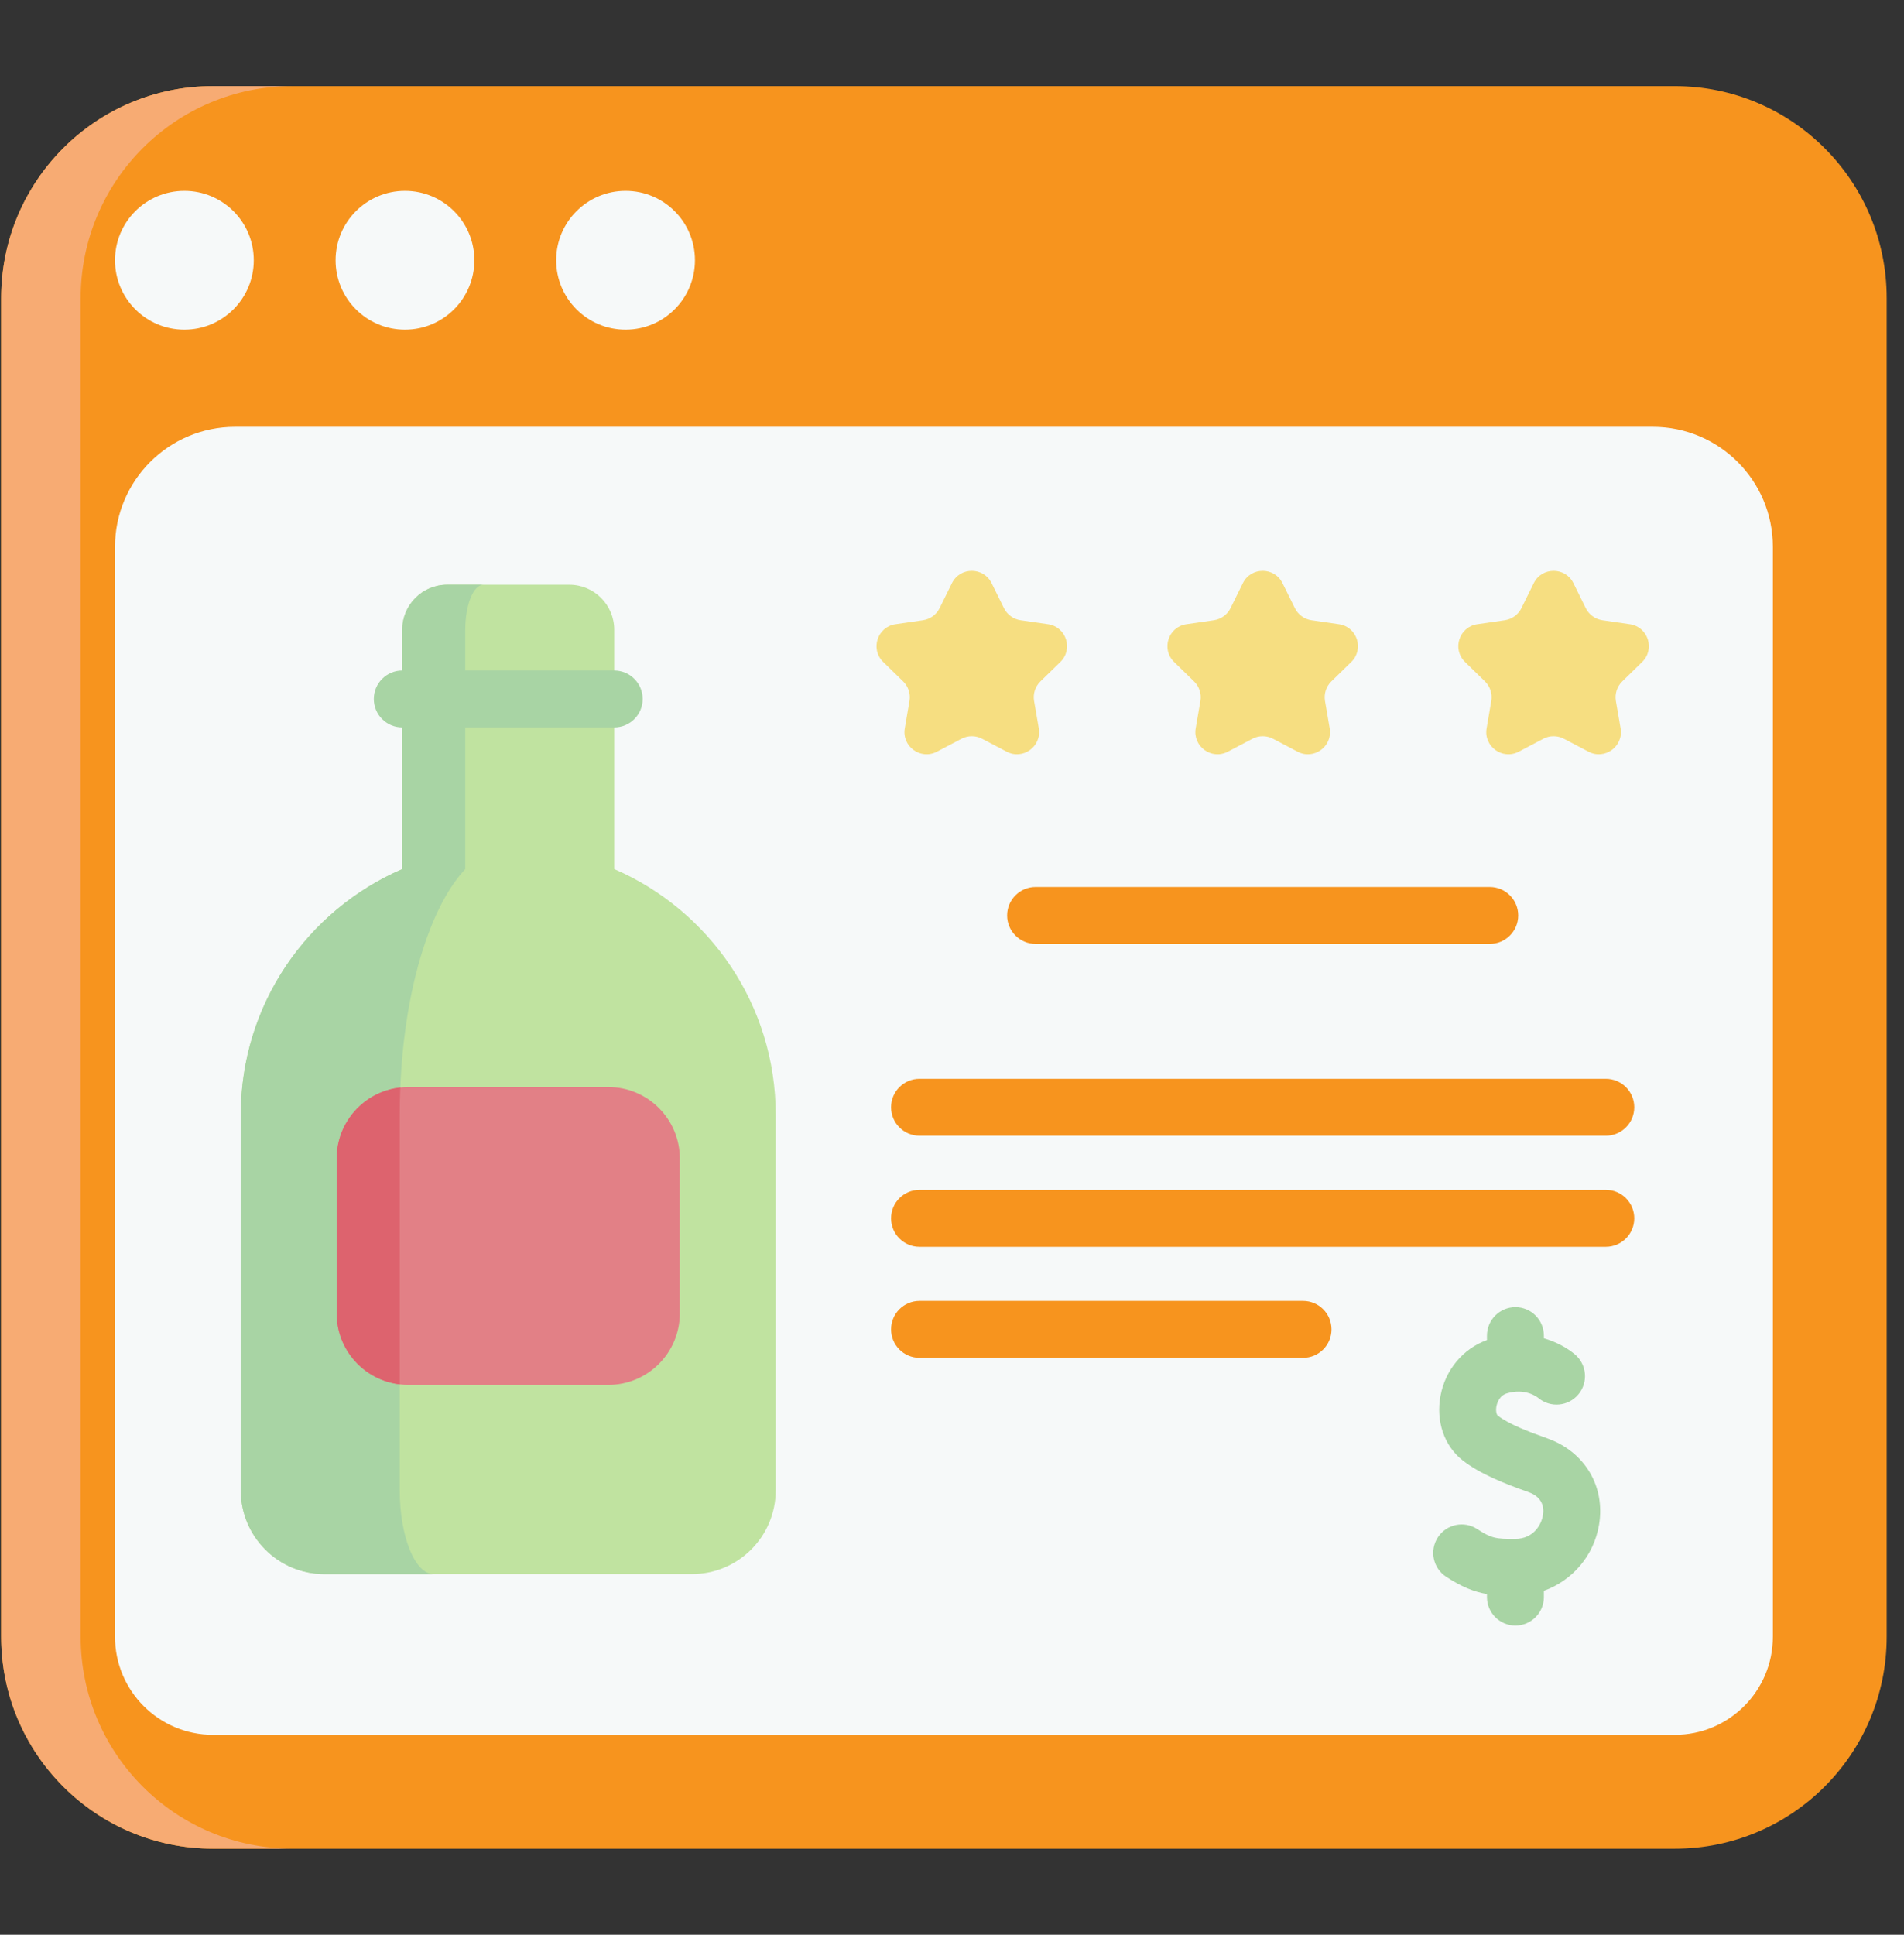<svg width="63" height="64" viewBox="0 0 63 64" fill="none" xmlns="http://www.w3.org/2000/svg">
<rect x="0" y="0" width="63" height="64" fill="#333333" stroke="none"/>
<g clip-path="url(#clip0_2018_11)">
<path d="M55.417 61.153H7.049C3.178 61.153 0.039 58.014 0.039 54.143V9.859C0.039 5.987 3.178 2.849 7.049 2.849H55.417C59.289 2.849 62.427 5.987 62.427 9.859V54.143C62.427 58.014 59.289 61.153 55.417 61.153Z" fill="#F7941E"/>
<path d="M9.68 61.151H7.05C3.177 61.151 0.039 58.013 0.039 54.142V9.859C0.039 5.987 3.177 2.848 7.05 2.848H9.68C5.807 2.848 2.669 5.987 2.669 9.859V54.142C2.669 58.013 5.807 61.151 9.68 61.151Z" fill="#F7AB73"/>
<path d="M58.661 18.091V54.142C58.661 55.934 57.209 57.386 55.418 57.386H7.048C5.257 57.386 3.805 55.934 3.805 54.142V18.091C3.805 15.898 5.583 14.119 7.777 14.119H54.689C56.883 14.119 58.661 15.898 58.661 18.091Z" fill="#F6F9F9"/>
<path d="M6.101 10.905C7.369 10.905 8.397 9.877 8.397 8.609C8.397 7.341 7.369 6.313 6.101 6.313C4.833 6.313 3.805 7.341 3.805 8.609C3.805 9.877 4.833 10.905 6.101 10.905Z" fill="#F6F9F9"/>
<path d="M13.4 10.905C14.668 10.905 15.696 9.877 15.696 8.609C15.696 7.341 14.668 6.313 13.4 6.313C12.132 6.313 11.104 7.341 11.104 8.609C11.104 9.877 12.132 10.905 13.4 10.905Z" fill="#F6F9F9"/>
<path d="M20.699 10.905C21.967 10.905 22.995 9.877 22.995 8.609C22.995 7.341 21.967 6.313 20.699 6.313C19.431 6.313 18.403 7.341 18.403 8.609C18.403 9.877 19.431 10.905 20.699 10.905Z" fill="#F6F9F9"/>
<path d="M20.324 28.748V20.83C20.324 20.008 19.657 19.342 18.836 19.342H14.798C13.977 19.342 13.31 20.008 13.31 20.83V28.748C10.167 30.106 7.967 33.233 7.967 36.874V49.299C7.967 50.829 9.207 52.069 10.737 52.069H22.896C24.426 52.069 25.667 50.829 25.667 49.299V36.874C25.667 33.233 23.466 30.106 20.324 28.748Z" fill="#C0E3A0"/>
<path d="M15.997 19.342C15.665 19.342 15.395 20.008 15.395 20.831V28.749C14.119 30.106 13.227 33.233 13.227 36.874V49.299C13.227 50.83 13.73 52.07 14.35 52.07H10.738C9.207 52.07 7.967 50.83 7.967 49.299V36.874C7.967 33.233 10.168 30.106 13.31 28.749V20.83C13.31 20.008 13.976 19.342 14.799 19.342H15.997V19.342Z" fill="#A8D4A4"/>
<path d="M22.494 38.325V43.444C22.494 44.751 21.434 45.811 20.128 45.811H13.506C13.412 45.811 13.319 45.806 13.227 45.793C12.052 45.656 11.14 44.657 11.14 43.444V38.325C11.14 37.106 12.061 36.102 13.246 35.974C13.331 35.964 13.418 35.959 13.506 35.959H20.128C21.434 35.959 22.494 37.018 22.494 38.325Z" fill="#E28086"/>
<path d="M13.246 35.974C13.233 36.27 13.227 36.57 13.227 36.874V45.793C12.052 45.656 11.14 44.657 11.14 43.444V38.325C11.14 37.106 12.061 36.102 13.246 35.974Z" fill="#DD636E"/>
<path d="M49.293 31.223H34.266C33.746 31.223 33.324 30.802 33.324 30.282C33.324 29.762 33.746 29.341 34.266 29.341H49.293C49.813 29.341 50.235 29.762 50.235 30.282C50.235 30.802 49.813 31.223 49.293 31.223Z" fill="#F7941E"/>
<path d="M53.134 37.569H30.425C29.905 37.569 29.484 37.147 29.484 36.627C29.484 36.107 29.905 35.686 30.425 35.686H53.134C53.654 35.686 54.075 36.107 54.075 36.627C54.075 37.147 53.654 37.569 53.134 37.569Z" fill="#F7941E"/>
<path d="M53.134 41.242H30.425C29.905 41.242 29.484 40.821 29.484 40.301C29.484 39.781 29.905 39.359 30.425 39.359H53.134C53.654 39.359 54.075 39.781 54.075 40.301C54.075 40.82 53.654 41.242 53.134 41.242Z" fill="#F7941E"/>
<path d="M43.115 44.915H30.425C29.905 44.915 29.484 44.494 29.484 43.974C29.484 43.454 29.905 43.032 30.425 43.032H43.115C43.636 43.032 44.057 43.454 44.057 43.974C44.057 44.494 43.636 44.915 43.115 44.915Z" fill="#F7941E"/>
<path d="M20.323 24.063H13.311C12.79 24.063 12.369 23.642 12.369 23.122C12.369 22.602 12.791 22.18 13.311 22.18H20.323C20.844 22.18 21.265 22.602 21.265 23.122C21.265 23.642 20.843 24.063 20.323 24.063Z" fill="#A8D4A4"/>
<path d="M51.195 47.579C50.587 47.364 49.916 47.106 49.555 46.823C49.526 46.8 49.483 46.684 49.514 46.518C49.53 46.438 49.599 46.169 49.859 46.091C50.47 45.907 50.859 46.21 50.902 46.245C51.301 46.577 51.895 46.523 52.227 46.123C52.56 45.724 52.505 45.13 52.106 44.797C51.848 44.583 51.498 44.388 51.084 44.269V44.181C51.084 43.661 50.663 43.239 50.142 43.239C49.623 43.239 49.201 43.661 49.201 44.181V44.327C48.411 44.611 47.827 45.306 47.664 46.169C47.506 47.01 47.785 47.828 48.394 48.305C48.967 48.755 49.777 49.075 50.567 49.355C51.047 49.524 51.096 49.868 51.052 50.127C51.004 50.415 50.757 50.902 50.136 50.906C49.498 50.91 49.347 50.886 48.88 50.581C48.445 50.296 47.861 50.418 47.577 50.853C47.292 51.288 47.414 51.872 47.849 52.157C48.358 52.489 48.76 52.653 49.201 52.73V52.83C49.201 53.35 49.623 53.772 50.142 53.772C50.663 53.772 51.084 53.35 51.084 52.83V52.622C52.021 52.286 52.736 51.469 52.909 50.44C53.123 49.167 52.434 48.017 51.195 47.579Z" fill="#A8D4A4"/>
<path d="M32.811 19.291L33.218 20.116C33.325 20.332 33.531 20.482 33.769 20.517L34.68 20.649C35.28 20.736 35.52 21.474 35.085 21.898L34.426 22.54C34.254 22.708 34.175 22.95 34.216 23.188L34.372 24.094C34.474 24.692 33.846 25.148 33.31 24.866L32.495 24.438C32.282 24.326 32.027 24.326 31.814 24.438L31 24.866C30.462 25.148 29.835 24.692 29.938 24.094L30.093 23.188C30.134 22.95 30.055 22.708 29.883 22.54L29.224 21.898C28.789 21.474 29.029 20.736 29.629 20.649L30.54 20.517C30.778 20.482 30.985 20.332 31.091 20.116L31.498 19.291C31.767 18.747 32.542 18.747 32.811 19.291Z" fill="#F6DE81"/>
<path d="M42.436 19.291L42.844 20.116C42.95 20.332 43.156 20.482 43.395 20.517L44.305 20.649C44.906 20.736 45.145 21.474 44.711 21.898L44.052 22.54C43.88 22.708 43.801 22.95 43.842 23.188L43.997 24.094C44.1 24.692 43.472 25.148 42.935 24.866L42.121 24.438C41.907 24.326 41.653 24.326 41.44 24.438L40.625 24.866C40.088 25.148 39.461 24.692 39.563 24.094L39.719 23.188C39.759 22.95 39.681 22.708 39.508 22.54L38.849 21.898C38.415 21.474 38.655 20.736 39.255 20.649L40.166 20.517C40.404 20.482 40.61 20.332 40.717 20.116L41.124 19.291C41.392 18.747 42.168 18.747 42.436 19.291Z" fill="#F6DE81"/>
<path d="M52.062 19.291L52.469 20.116C52.576 20.332 52.782 20.482 53.02 20.517L53.931 20.649C54.531 20.736 54.771 21.474 54.336 21.898L53.678 22.54C53.505 22.708 53.426 22.95 53.467 23.188L53.623 24.094C53.725 24.692 53.097 25.148 52.561 24.866L51.746 24.438C51.533 24.326 51.278 24.326 51.065 24.438L50.251 24.866C49.714 25.148 49.086 24.692 49.189 24.094L49.344 23.188C49.385 22.95 49.306 22.708 49.134 22.54L48.475 21.898C48.04 21.474 48.28 20.736 48.88 20.649L49.791 20.517C50.029 20.482 50.236 20.332 50.342 20.116L50.749 19.291C51.018 18.747 51.793 18.747 52.062 19.291Z" fill="#F6DE81"/>
</g>
<defs>
<clipPath id="clip0_2018_11">
<rect width="62.388" height="62.388" fill="white" transform="translate(0.039 0.806)"/>
</clipPath>
</defs>
</svg>
